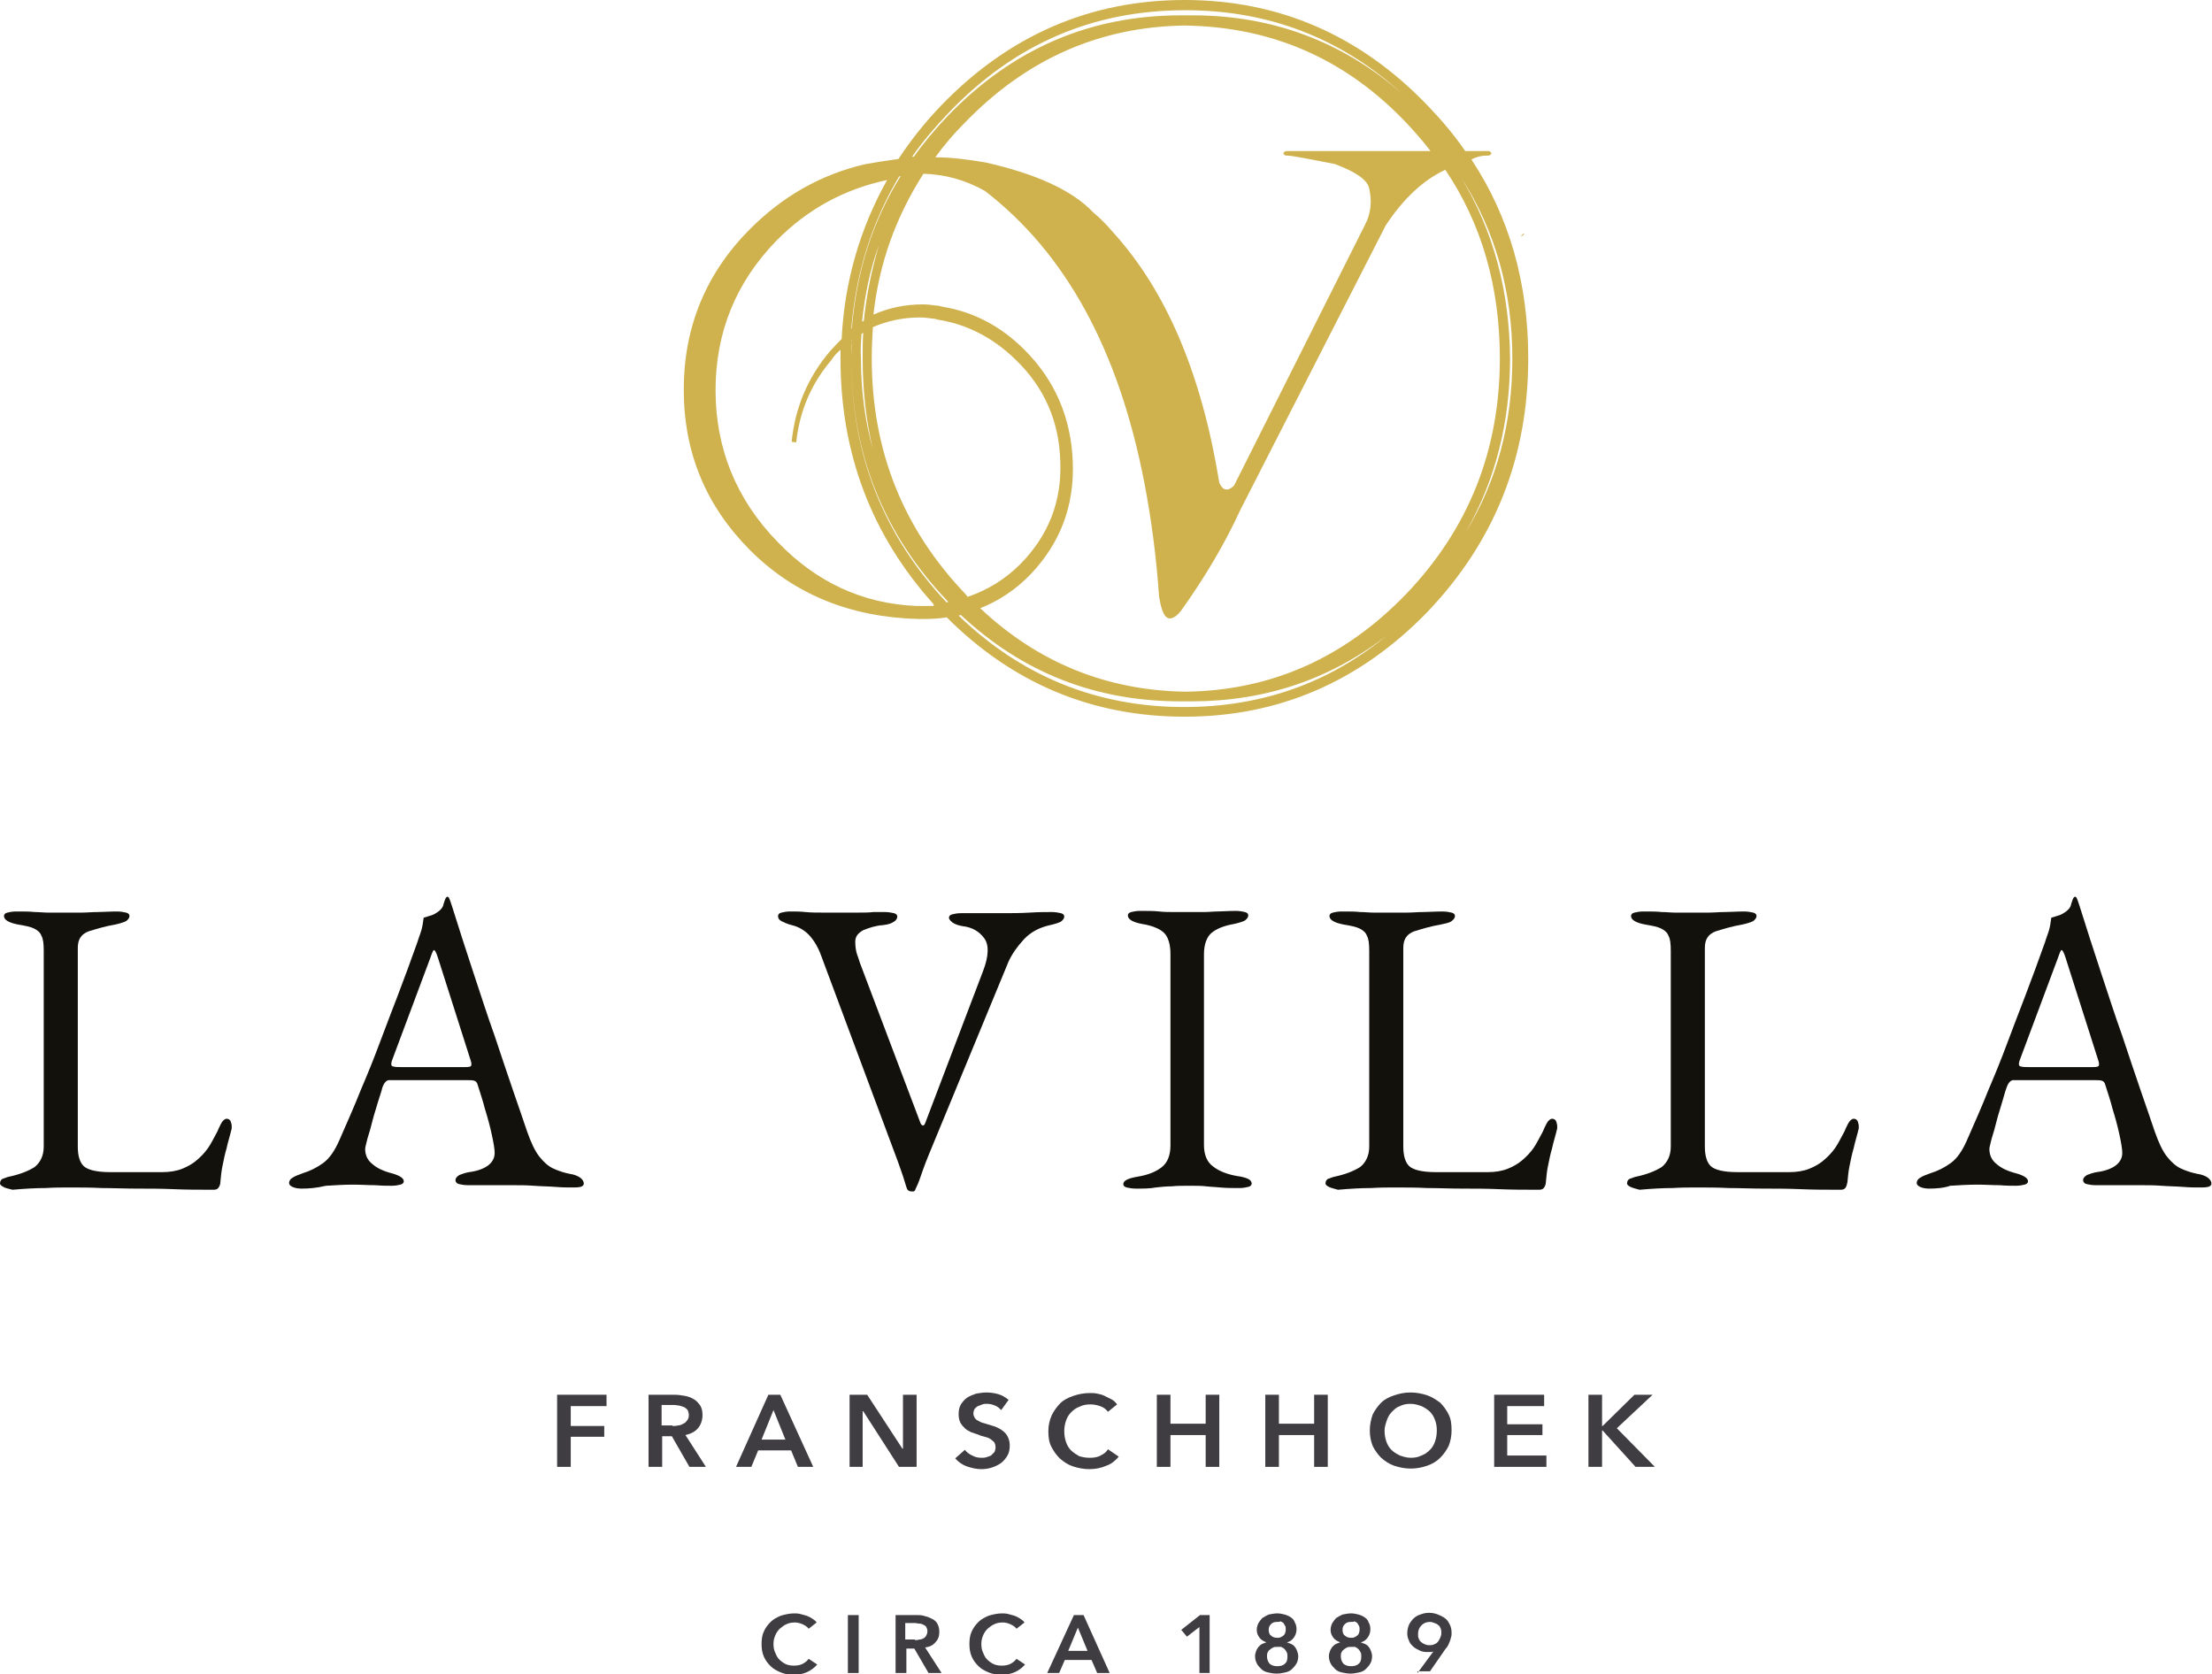 <?xml version="1.0" encoding="utf-8"?>
<!-- Generator: Adobe Illustrator 26.3.1, SVG Export Plug-In . SVG Version: 6.00 Build 0)  -->
<svg version="1.1" id="Layer_1" xmlns="http://www.w3.org/2000/svg" xmlns:xlink="http://www.w3.org/1999/xlink" x="0px" y="0px"
	 viewBox="0 0 389.5 294.8" style="enable-background:new 0 0 389.5 294.8;" xml:space="preserve">
<style type="text/css">
	.st0{fill:#3F3D42;}
	.st1{clip-path:url(#SVGID_00000140724280592885991930000009114786089414458517_);fill:#3F3D42;}
	.st2{clip-path:url(#SVGID_00000140724280592885991930000009114786089414458517_);fill:#CFB24E;}
	.st3{clip-path:url(#SVGID_00000140724280592885991930000009114786089414458517_);fill:#13110C;}
</style>
<polygon class="st0" points="98.1,245.6 106.8,245.6 106.8,247.6 100.5,247.6 100.5,251.1 106.4,251.1 106.4,253 100.5,253 
	100.5,258.3 98.1,258.3 "/>
<g>
	<defs>
		<rect id="SVGID_1_" x="-226.2" y="-132.8" width="841.9" height="595.3"/>
	</defs>
	<clipPath id="SVGID_00000018207885755880887010000000441552017370872736_">
		<use xlink:href="#SVGID_1_"  style="overflow:visible;"/>
	</clipPath>
	<path style="clip-path:url(#SVGID_00000018207885755880887010000000441552017370872736_);fill:#3F3D42;" d="M114.1,245.6h4.7
		c0.6,0,1.2,0.1,1.8,0.2c0.6,0.1,1.1,0.3,1.6,0.6c0.5,0.3,0.8,0.7,1.1,1.1c0.3,0.5,0.4,1,0.4,1.7c0,0.9-0.3,1.7-0.8,2.3
		c-0.5,0.6-1.3,1-2.2,1.2l3.6,5.6h-2.9l-3.1-5.4h-1.7v5.4h-2.4V245.6z M118.4,251.1c0.3,0,0.7,0,1-0.1c0.3,0,0.6-0.1,0.9-0.3
		c0.3-0.1,0.5-0.3,0.7-0.6c0.2-0.2,0.3-0.6,0.3-0.9c0-0.3-0.1-0.6-0.2-0.9c-0.2-0.2-0.4-0.4-0.6-0.5c-0.3-0.1-0.5-0.2-0.9-0.3
		c-0.3,0-0.6-0.1-0.9-0.1h-2.2v3.6H118.4z"/>
	<path style="clip-path:url(#SVGID_00000018207885755880887010000000441552017370872736_);fill:#3F3D42;" d="M135.3,245.6h2.1
		l5.8,12.7h-2.7l-1.2-2.9h-5.8l-1.2,2.9h-2.7L135.3,245.6z M138.3,253.5l-2.1-5.2l-2.1,5.2H138.3z"/>
	<polygon style="clip-path:url(#SVGID_00000018207885755880887010000000441552017370872736_);fill:#3F3D42;" points="149.6,245.6 
		152.7,245.6 158.9,255.1 159,255.1 159,245.6 161.4,245.6 161.4,258.3 158.3,258.3 152,248.5 151.9,248.5 151.9,258.3 149.6,258.3 
			"/>
	<path style="clip-path:url(#SVGID_00000018207885755880887010000000441552017370872736_);fill:#3F3D42;" d="M176.3,248.3
		c-0.3-0.3-0.6-0.6-1.1-0.8c-0.5-0.2-0.9-0.3-1.4-0.3c-0.3,0-0.6,0-0.8,0.1c-0.3,0.1-0.5,0.2-0.8,0.3c-0.2,0.1-0.4,0.3-0.6,0.5
		c-0.1,0.2-0.2,0.5-0.2,0.8c0,0.3,0.1,0.5,0.2,0.7c0.1,0.2,0.3,0.4,0.5,0.5c0.2,0.1,0.5,0.3,0.8,0.4c0.3,0.1,0.7,0.2,1,0.3
		c0.4,0.1,0.9,0.3,1.3,0.4c0.5,0.2,0.9,0.4,1.3,0.7c0.4,0.3,0.7,0.6,0.9,1c0.2,0.4,0.4,0.9,0.4,1.6c0,0.7-0.1,1.3-0.4,1.8
		c-0.3,0.5-0.6,0.9-1.1,1.3c-0.4,0.3-1,0.6-1.6,0.8c-0.6,0.2-1.2,0.3-1.9,0.3c-0.9,0-1.7-0.2-2.6-0.5c-0.8-0.3-1.5-0.8-2-1.4
		l1.7-1.5c0.3,0.4,0.8,0.8,1.3,1c0.5,0.3,1.1,0.4,1.6,0.4c0.3,0,0.6,0,0.9-0.1c0.3-0.1,0.6-0.2,0.8-0.3c0.2-0.2,0.4-0.4,0.6-0.6
		c0.1-0.2,0.2-0.5,0.2-0.9c0-0.3-0.1-0.6-0.2-0.8c-0.2-0.2-0.4-0.4-0.7-0.6c-0.3-0.2-0.6-0.3-1-0.4c-0.4-0.1-0.8-0.2-1.2-0.4
		c-0.4-0.1-0.8-0.3-1.2-0.4c-0.4-0.2-0.8-0.4-1.1-0.7c-0.3-0.3-0.6-0.6-0.8-1c-0.2-0.4-0.3-0.9-0.3-1.5c0-0.6,0.1-1.2,0.4-1.7
		c0.3-0.5,0.7-0.9,1.1-1.2c0.5-0.3,1-0.5,1.6-0.7c0.6-0.1,1.2-0.2,1.8-0.2c0.7,0,1.4,0.1,2.1,0.3c0.7,0.2,1.3,0.6,1.8,1L176.3,248.3
		z"/>
	<path style="clip-path:url(#SVGID_00000018207885755880887010000000441552017370872736_);fill:#3F3D42;" d="M195.1,248.6
		c-0.4-0.5-0.8-0.8-1.4-1c-0.6-0.2-1.1-0.3-1.7-0.3c-0.7,0-1.3,0.1-1.9,0.4c-0.6,0.2-1.1,0.6-1.5,1c-0.4,0.4-0.7,0.9-0.9,1.5
		c-0.2,0.6-0.3,1.2-0.3,1.8c0,0.7,0.1,1.3,0.3,1.9c0.2,0.6,0.5,1.1,0.9,1.5c0.4,0.4,0.9,0.7,1.4,1c0.6,0.2,1.2,0.3,1.9,0.3
		c0.7,0,1.4-0.1,1.9-0.4c0.6-0.3,1-0.6,1.3-1.1l1.9,1.3c-0.6,0.7-1.3,1.3-2.2,1.6c-0.9,0.4-1.9,0.6-3,0.6c-1,0-2-0.2-2.9-0.5
		c-0.9-0.3-1.6-0.8-2.3-1.4c-0.6-0.6-1.1-1.3-1.5-2.1c-0.4-0.8-0.5-1.7-0.5-2.7c0-1,0.2-1.9,0.6-2.8c0.4-0.8,0.9-1.5,1.5-2.1
		s1.4-1,2.3-1.3c0.9-0.3,1.8-0.5,2.9-0.5c0.4,0,0.9,0,1.3,0.1c0.5,0.1,0.9,0.2,1.3,0.4c0.4,0.2,0.8,0.4,1.2,0.6
		c0.4,0.2,0.7,0.5,1,0.9L195.1,248.6z"/>
	<polygon style="clip-path:url(#SVGID_00000018207885755880887010000000441552017370872736_);fill:#3F3D42;" points="203.7,245.6 
		206.1,245.6 206.1,250.7 212.3,250.7 212.3,245.6 214.7,245.6 214.7,258.3 212.3,258.3 212.3,252.7 206.1,252.7 206.1,258.3 
		203.7,258.3 	"/>
	<polygon style="clip-path:url(#SVGID_00000018207885755880887010000000441552017370872736_);fill:#3F3D42;" points="222.8,245.6 
		225.2,245.6 225.2,250.7 231.4,250.7 231.4,245.6 233.8,245.6 233.8,258.3 231.4,258.3 231.4,252.7 225.2,252.7 225.2,258.3 
		222.8,258.3 	"/>
	<path style="clip-path:url(#SVGID_00000018207885755880887010000000441552017370872736_);fill:#3F3D42;" d="M241.2,251.9
		c0-1,0.2-1.9,0.5-2.8c0.4-0.8,0.9-1.5,1.5-2.1c0.6-0.6,1.4-1,2.3-1.3c0.9-0.3,1.8-0.5,2.9-0.5c1,0,2,0.2,2.9,0.5
		c0.9,0.3,1.6,0.8,2.3,1.3c0.6,0.6,1.1,1.3,1.5,2.1c0.4,0.8,0.5,1.7,0.5,2.8c0,1-0.2,1.9-0.5,2.7c-0.4,0.8-0.9,1.5-1.5,2.1
		c-0.6,0.6-1.4,1.1-2.3,1.4c-0.9,0.3-1.8,0.5-2.9,0.5c-1,0-2-0.2-2.9-0.5c-0.9-0.3-1.6-0.8-2.3-1.4c-0.6-0.6-1.1-1.3-1.5-2.1
		C241.4,253.8,241.2,252.9,241.2,251.9 M243.8,251.9c0,0.7,0.1,1.3,0.3,1.9c0.2,0.6,0.5,1.1,0.9,1.5c0.4,0.4,0.9,0.7,1.5,1
		c0.6,0.2,1.2,0.4,1.9,0.4c0.7,0,1.3-0.1,1.9-0.4c0.6-0.2,1.1-0.6,1.5-1c0.4-0.4,0.7-0.9,0.9-1.5c0.2-0.6,0.3-1.2,0.3-1.9
		c0-0.7-0.1-1.3-0.3-1.8c-0.2-0.6-0.5-1.1-0.9-1.5c-0.4-0.4-0.9-0.7-1.5-1c-0.6-0.2-1.2-0.4-1.9-0.4c-0.7,0-1.3,0.1-1.9,0.4
		c-0.6,0.2-1,0.6-1.4,1c-0.4,0.4-0.7,0.9-0.9,1.5S243.8,251.3,243.8,251.9"/>
	<polygon style="clip-path:url(#SVGID_00000018207885755880887010000000441552017370872736_);fill:#3F3D42;" points="263.1,245.6 
		271.9,245.6 271.9,247.6 265.4,247.6 265.4,250.8 271.6,250.8 271.6,252.7 265.4,252.7 265.4,256.3 272.3,256.3 272.3,258.3 
		263.1,258.3 	"/>
	<polygon style="clip-path:url(#SVGID_00000018207885755880887010000000441552017370872736_);fill:#3F3D42;" points="279.7,245.6 
		282.1,245.6 282.1,251.1 282.2,251.1 287.8,245.6 291,245.6 284.7,251.5 291.4,258.3 288,258.3 282.2,251.9 282.1,251.9 
		282.1,258.3 279.7,258.3 	"/>
	<path style="clip-path:url(#SVGID_00000018207885755880887010000000441552017370872736_);fill:#3F3D42;" d="M142.4,286.8
		c-0.3-0.4-0.7-0.6-1.1-0.8c-0.5-0.2-0.9-0.3-1.3-0.3c-0.6,0-1.1,0.1-1.5,0.3c-0.5,0.2-0.8,0.5-1.2,0.8c-0.3,0.3-0.6,0.7-0.8,1.2
		c-0.2,0.5-0.3,0.9-0.3,1.5c0,0.6,0.1,1.1,0.3,1.5c0.2,0.5,0.4,0.9,0.7,1.2c0.3,0.3,0.7,0.6,1.1,0.8c0.4,0.2,0.9,0.3,1.5,0.3
		c0.6,0,1.1-0.1,1.5-0.3c0.4-0.2,0.8-0.5,1.1-0.9l1.5,1c-0.5,0.6-1.1,1-1.7,1.3s-1.5,0.5-2.4,0.5c-0.8,0-1.6-0.1-2.3-0.4
		c-0.7-0.3-1.3-0.6-1.8-1.1c-0.5-0.5-0.9-1-1.2-1.7c-0.3-0.7-0.4-1.4-0.4-2.2c0-0.8,0.1-1.6,0.4-2.2c0.3-0.7,0.7-1.2,1.2-1.7
		c0.5-0.5,1.1-0.8,1.8-1.1c0.7-0.2,1.5-0.4,2.3-0.4c0.3,0,0.7,0,1.1,0.1c0.4,0.1,0.7,0.2,1.1,0.3c0.3,0.1,0.7,0.3,1,0.5
		c0.3,0.2,0.6,0.4,0.8,0.7L142.4,286.8z"/>
	
		<rect x="149.3" y="284.4" style="clip-path:url(#SVGID_00000018207885755880887010000000441552017370872736_);fill:#3F3D42;" width="1.9" height="10.2"/>
	<path style="clip-path:url(#SVGID_00000018207885755880887010000000441552017370872736_);fill:#3F3D42;" d="M157.7,284.4h3.7
		c0.5,0,1,0,1.5,0.2c0.5,0.1,0.9,0.3,1.3,0.5c0.4,0.2,0.7,0.5,0.9,0.9c0.2,0.4,0.3,0.8,0.3,1.4c0,0.7-0.2,1.3-0.7,1.8
		c-0.4,0.5-1,0.8-1.8,0.9l2.9,4.5h-2.3l-2.5-4.3h-1.4v4.3h-1.9V284.4z M161.1,288.8c0.3,0,0.5,0,0.8-0.1c0.3,0,0.5-0.1,0.7-0.2
		c0.2-0.1,0.4-0.3,0.5-0.5c0.1-0.2,0.2-0.4,0.2-0.8c0-0.3-0.1-0.5-0.2-0.7c-0.1-0.2-0.3-0.3-0.5-0.4c-0.2-0.1-0.4-0.2-0.7-0.2
		c-0.3,0-0.5-0.1-0.8-0.1h-1.7v2.9H161.1z"/>
	<path style="clip-path:url(#SVGID_00000018207885755880887010000000441552017370872736_);fill:#3F3D42;" d="M179,286.8
		c-0.3-0.4-0.7-0.6-1.1-0.8c-0.5-0.2-0.9-0.3-1.3-0.3c-0.6,0-1.1,0.1-1.5,0.3c-0.5,0.2-0.8,0.5-1.2,0.8c-0.3,0.3-0.6,0.7-0.8,1.2
		c-0.2,0.5-0.3,0.9-0.3,1.5c0,0.6,0.1,1.1,0.3,1.5c0.2,0.5,0.4,0.9,0.7,1.2c0.3,0.3,0.7,0.6,1.1,0.8c0.4,0.2,0.9,0.3,1.5,0.3
		c0.6,0,1.1-0.1,1.5-0.3c0.4-0.2,0.8-0.5,1.1-0.9l1.5,1c-0.5,0.6-1.1,1-1.7,1.3s-1.5,0.5-2.4,0.5c-0.8,0-1.6-0.1-2.3-0.4
		c-0.7-0.3-1.3-0.6-1.8-1.1c-0.5-0.5-0.9-1-1.2-1.7c-0.3-0.7-0.4-1.4-0.4-2.2c0-0.8,0.1-1.6,0.4-2.2c0.3-0.7,0.7-1.2,1.2-1.7
		c0.5-0.5,1.1-0.8,1.8-1.1c0.7-0.2,1.5-0.4,2.3-0.4c0.3,0,0.7,0,1.1,0.1c0.4,0.1,0.7,0.2,1.1,0.3c0.3,0.1,0.7,0.3,1,0.5
		c0.3,0.2,0.6,0.4,0.8,0.7L179,286.8z"/>
	<path style="clip-path:url(#SVGID_00000018207885755880887010000000441552017370872736_);fill:#3F3D42;" d="M189.1,284.4h1.7
		l4.6,10.2h-2.2l-1-2.3h-4.7l-1,2.3h-2.1L189.1,284.4z M191.5,290.7l-1.7-4.1l-1.7,4.1H191.5z"/>
	<polygon style="clip-path:url(#SVGID_00000018207885755880887010000000441552017370872736_);fill:#3F3D42;" points="211.2,286.5 
		209,288.2 208,287 211.3,284.4 213,284.4 213,294.6 211.2,294.6 	"/>
	<path style="clip-path:url(#SVGID_00000018207885755880887010000000441552017370872736_);fill:#3F3D42;" d="M224.9,284.1
		c0.5,0,0.9,0.1,1.3,0.2c0.4,0.1,0.8,0.3,1.1,0.5c0.3,0.2,0.6,0.5,0.7,0.9c0.2,0.3,0.3,0.7,0.3,1.2c0,0.6-0.2,1.1-0.5,1.5
		c-0.3,0.4-0.7,0.7-1.2,0.8v0c0.3,0.1,0.5,0.2,0.8,0.3c0.2,0.1,0.5,0.3,0.6,0.5c0.2,0.2,0.3,0.5,0.4,0.7c0.1,0.3,0.2,0.6,0.2,0.9
		c0,0.5-0.1,1-0.3,1.3c-0.2,0.4-0.5,0.7-0.8,1c-0.3,0.3-0.7,0.5-1.2,0.6c-0.5,0.1-0.9,0.2-1.5,0.2s-1-0.1-1.5-0.2
		c-0.5-0.1-0.9-0.3-1.2-0.6c-0.3-0.3-0.6-0.6-0.8-1c-0.2-0.4-0.3-0.8-0.3-1.3c0-0.3,0.1-0.6,0.2-0.9c0.1-0.3,0.3-0.5,0.4-0.7
		c0.2-0.2,0.4-0.4,0.6-0.5c0.2-0.1,0.5-0.2,0.8-0.3v0c-0.5-0.2-0.9-0.4-1.2-0.8c-0.3-0.4-0.5-0.8-0.5-1.4c0-0.4,0.1-0.8,0.3-1.2
		c0.2-0.3,0.4-0.6,0.7-0.9c0.3-0.2,0.7-0.4,1.1-0.6C224,284.2,224.4,284.1,224.9,284.1 M224.9,290c-0.3,0-0.5,0-0.7,0.1
		c-0.2,0.1-0.4,0.2-0.6,0.4c-0.2,0.1-0.3,0.3-0.4,0.5c-0.1,0.2-0.1,0.5-0.1,0.7c0,0.5,0.2,1,0.5,1.3c0.4,0.3,0.8,0.4,1.3,0.4
		c0.5,0,1-0.1,1.3-0.4c0.4-0.3,0.5-0.7,0.5-1.3c0-0.2,0-0.5-0.1-0.7c-0.1-0.2-0.2-0.4-0.4-0.6c-0.2-0.2-0.4-0.3-0.6-0.4
		C225.4,290,225.1,290,224.9,290 M224.9,285.6c-0.5,0-0.8,0.1-1.1,0.4c-0.3,0.3-0.4,0.6-0.4,1c0,0.4,0.1,0.8,0.4,1
		c0.3,0.3,0.7,0.4,1.1,0.4c0.2,0,0.4,0,0.6-0.1c0.2-0.1,0.4-0.2,0.5-0.3c0.1-0.1,0.3-0.3,0.3-0.5c0.1-0.2,0.1-0.4,0.1-0.6
		c0-0.2,0-0.4-0.1-0.6c-0.1-0.2-0.2-0.3-0.3-0.5c-0.1-0.1-0.3-0.2-0.5-0.3C225.3,285.6,225.1,285.6,224.9,285.6"/>
	<path style="clip-path:url(#SVGID_00000018207885755880887010000000441552017370872736_);fill:#3F3D42;" d="M249.6,294.6l2.8-3.8
		l0,0c-0.2,0.1-0.3,0.1-0.6,0.1c-0.2,0-0.4,0-0.6,0c-0.5,0-0.9-0.1-1.3-0.3c-0.4-0.2-0.8-0.4-1.1-0.7c-0.3-0.3-0.6-0.6-0.7-1
		c-0.2-0.4-0.3-0.8-0.3-1.3c0-0.5,0.1-1,0.3-1.5c0.2-0.4,0.5-0.8,0.8-1.1c0.3-0.3,0.8-0.6,1.2-0.7c0.5-0.2,1-0.3,1.5-0.3
		c0.6,0,1.1,0.1,1.6,0.3c0.5,0.2,0.9,0.4,1.3,0.7c0.4,0.3,0.6,0.7,0.8,1.1c0.2,0.4,0.3,0.9,0.3,1.4c0,0.3,0,0.6-0.1,0.8
		c-0.1,0.3-0.1,0.5-0.2,0.7c-0.1,0.2-0.2,0.5-0.3,0.7c-0.1,0.2-0.3,0.5-0.5,0.7l-2.7,3.9H249.6z M253.8,287.6c0-0.3,0-0.5-0.1-0.8
		c-0.1-0.2-0.2-0.5-0.4-0.6c-0.2-0.2-0.4-0.3-0.7-0.4c-0.3-0.1-0.5-0.2-0.8-0.2c-0.6,0-1.1,0.2-1.5,0.6c-0.4,0.4-0.6,0.9-0.6,1.5
		c0,0.3,0,0.6,0.1,0.8c0.1,0.2,0.2,0.5,0.4,0.6c0.2,0.2,0.4,0.3,0.6,0.4c0.2,0.1,0.5,0.2,0.8,0.2c0.3,0,0.6,0,0.8-0.1
		c0.3-0.1,0.5-0.2,0.7-0.4c0.2-0.2,0.3-0.4,0.4-0.6C253.7,288.2,253.8,287.9,253.8,287.6"/>
	<path style="clip-path:url(#SVGID_00000018207885755880887010000000441552017370872736_);fill:#3F3D42;" d="M237.9,284.1
		c0.5,0,0.9,0.1,1.3,0.2c0.4,0.1,0.8,0.3,1.1,0.5c0.3,0.2,0.6,0.5,0.7,0.9c0.2,0.3,0.3,0.7,0.3,1.2c0,0.6-0.2,1.1-0.5,1.5
		c-0.3,0.4-0.7,0.7-1.2,0.8v0c0.3,0.1,0.5,0.2,0.8,0.3c0.2,0.1,0.5,0.3,0.6,0.5c0.2,0.2,0.3,0.5,0.4,0.7c0.1,0.3,0.2,0.6,0.2,0.9
		c0,0.5-0.1,1-0.3,1.3c-0.2,0.4-0.5,0.7-0.8,1c-0.3,0.3-0.7,0.5-1.2,0.6c-0.5,0.1-0.9,0.2-1.5,0.2s-1-0.1-1.5-0.2
		c-0.5-0.1-0.9-0.3-1.2-0.6c-0.3-0.3-0.6-0.6-0.8-1c-0.2-0.4-0.3-0.8-0.3-1.3c0-0.3,0.1-0.6,0.2-0.9c0.1-0.3,0.3-0.5,0.4-0.7
		c0.2-0.2,0.4-0.4,0.6-0.5c0.2-0.1,0.5-0.2,0.8-0.3v0c-0.5-0.2-0.9-0.4-1.2-0.8c-0.3-0.4-0.5-0.8-0.5-1.4c0-0.4,0.1-0.8,0.3-1.2
		c0.2-0.3,0.4-0.6,0.7-0.9c0.3-0.2,0.7-0.4,1.1-0.6C237,284.2,237.4,284.1,237.9,284.1 M237.9,290c-0.3,0-0.5,0-0.7,0.1
		c-0.2,0.1-0.4,0.2-0.6,0.4c-0.2,0.1-0.3,0.3-0.4,0.5c-0.1,0.2-0.1,0.5-0.1,0.7c0,0.5,0.2,1,0.5,1.3c0.4,0.3,0.8,0.4,1.3,0.4
		c0.5,0,1-0.1,1.3-0.4c0.4-0.3,0.5-0.7,0.5-1.3c0-0.2,0-0.5-0.1-0.7c-0.1-0.2-0.2-0.4-0.4-0.6c-0.2-0.2-0.4-0.3-0.6-0.4
		C238.4,290,238.1,290,237.9,290 M237.9,285.6c-0.5,0-0.8,0.1-1.1,0.4c-0.3,0.3-0.4,0.6-0.4,1c0,0.4,0.1,0.8,0.4,1
		c0.3,0.3,0.7,0.4,1.1,0.4c0.2,0,0.4,0,0.6-0.1c0.2-0.1,0.4-0.2,0.5-0.3c0.1-0.1,0.3-0.3,0.3-0.5c0.1-0.2,0.1-0.4,0.1-0.6
		c0-0.2,0-0.4-0.1-0.6c-0.1-0.2-0.2-0.3-0.3-0.5c-0.1-0.1-0.3-0.2-0.5-0.3C238.3,285.6,238.1,285.6,237.9,285.6"/>
	<path style="clip-path:url(#SVGID_00000018207885755880887010000000441552017370872736_);fill:#CFB24E;" d="M262,26.6L262,26.6
		c0,0-0.1,0-0.1,0H258c-1.9-2.8-4.2-5.5-6.6-8C239.5,6.2,225.2,0,208.6,0c-16.6,0-30.9,6.2-42.8,18.5c-3,3.1-5.5,6.3-7.6,9.5
		c-2.2,0.3-4.2,0.6-5.8,0.9c-7.8,1.8-14.5,5.6-20.3,11.4c-7.8,7.8-11.7,17.3-11.7,28.3c0,11.1,3.9,20.5,11.7,28.3
		c7.8,7.8,17.7,11.8,29.7,12.1h-0.2c1.8,0,3.4,0,5.1-0.3c11.7,11.7,25.7,17.5,41.9,17.5c16.6,0,30.9-6.2,42.8-18.5
		c11.8-12.4,17.7-27.2,17.7-44.6c0-13.2-3.3-24.9-10-35c0.3-0.2,0.6-0.3,0.9-0.4c0.6-0.2,1.2-0.3,1.8-0.3c0,0,0.1,0,0.1,0h0
		c0.2,0,0.3,0,0.5-0.1c0.1-0.1,0.2-0.2,0.2-0.3c0-0.1-0.1-0.2-0.2-0.3C262.3,26.6,262.2,26.6,262,26.6 M208.9,2.7h-0.9
		c-16.1,0-29.7,5.9-41.1,17.7c-2.2,2.3-4.2,4.7-6,7.2c-0.1,0-0.1,0-0.2,0h-0.1c1.9-2.7,4.1-5.3,6.5-7.8c11.5-12,25.3-18,41.6-18
		c14.7,0,27.4,4.9,38.2,14.7c-10.5-9.2-22.9-13.8-36.9-13.8H208.9 M257.3,31.3c6,9.3,9,20,9,31.8c0,11.4-2.7,21.6-8.2,30.6
		c5.2-9.1,7.8-19.3,7.8-30.6C265.8,51.3,263,40.7,257.3,31.3 M215.3,89.9l0.1-0.2L215.3,89.9 M207.9,123.5c0.3,0,0.6,0,0.9,0
		c0.3,0,0.6,0,1,0c13,0,24.5-3.9,34.4-11.6c-10.2,8.4-22.1,12.6-35.7,12.6c-15.3,0-28.6-5.4-39.7-16.1c0.1,0,0.2-0.1,0.4-0.1
		C180.1,118.5,193,123.5,207.9,123.5 M164.2,56.1c0.3,0,0.7,0.1,1,0.2c5.1,0.8,9.7,3.2,13.6,7c5.1,4.9,7.7,10.9,7.9,17.9
		c0.3,7.1-2.1,13.1-7,18.1c-2.7,2.7-5.8,4.6-9.3,5.8c-0.1-0.2-0.3-0.3-0.4-0.5c-11-11.5-16.5-25.3-16.5-41.5c0-1.9,0.1-3.7,0.2-5.5
		c2.6-1.1,5.3-1.7,8.3-1.7C162.8,55.9,163.5,56,164.2,56.1 M152.1,56.5c-0.1,0.1-0.2,0.1-0.3,0.1c0.5-4.7,1.4-9.2,3-13.5
		C153.5,47.4,152.6,51.8,152.1,56.5 M151.7,58.8c0.1-0.1,0.2-0.1,0.3-0.2c-0.1,1.5-0.1,3-0.1,4.5c0,5.6,0.6,11,1.8,16
		c-1.4-5-2.1-10.4-2.1-16C151.5,61.7,151.6,60.2,151.7,58.8 M150,59.9c0,1.1-0.1,2.1-0.1,3.2c0,16.7,5.7,31,17,42.8c0,0,0,0,0.1,0.1
		c-0.1,0-0.2,0-0.3,0.1c-11.2-11.9-16.8-26.2-16.8-42.9c0-1.1,0-2.1,0.1-3.1C149.9,60,149.9,59.9,150,59.9 M148,61.6
		c0,0.5,0,1.1,0,1.6c0,16.7,5.5,31.1,16.4,43.2v0.3h-3.1c-9.4-0.4-17.6-4.2-24.4-11.3c-7.3-7.5-10.9-16.5-10.9-26.7
		c0-10.2,3.6-19,10.7-26.3c5.5-5.6,12-9.1,19.5-10.7c-4.8,8.6-7.5,17.9-8,28c-0.7,0.7-1.4,1.4-2.1,2.2c-3.8,4.5-6.1,9.8-6.7,15.9
		l0.8,0.1c0.6-5.6,2.7-10.4,6.2-14.5C146.9,62.6,147.4,62.1,148,61.6 M158.3,31.1l0.3-0.1c-5,8-7.8,17-8.6,26.8c0,0-0.1,0.1-0.1,0.1
		C150.7,48.1,153.5,39.2,158.3,31.1 M244,39.7c3.1-4.7,6.6-8,10.5-9.8c6.4,9.5,9.6,20.6,9.6,33.2c0,16.2-5.5,30-16.5,41.5
		c-10.8,11.2-23.7,17-38.8,17.2c-13.9-0.2-26-5.1-36.2-14.7c3.3-1.3,6.3-3.3,8.9-6c5.2-5.5,7.7-12,7.4-19.8
		c-0.3-7.7-3.1-14.3-8.5-19.7c-4.2-4.2-9-6.7-14.5-7.6c-0.4-0.1-0.7-0.2-1.1-0.2c-0.7-0.1-1.5-0.2-2.3-0.2c-3.1,0-6,0.6-8.7,1.8
		c1-9.1,4-17.3,8.8-24.8c3.8,0.1,7.4,1.1,10.8,3c14.3,11,23.6,28.1,28.1,51.4c1.2,6.2,2.1,12.9,2.6,20.1c0.3,1.8,0.7,3,1.2,3.5
		c0.2,0.2,0.5,0.3,0.7,0.3c0.6,0,1.3-0.5,2-1.4c4.2-5.9,7.7-11.8,10.4-17.7L244,39.7 M247.7,21.7c1.5,1.6,2.9,3.2,4.2,4.9h-25.1
		c0,0-0.1,0-0.1,0v0c-0.2,0-0.3,0-0.5,0.1c-0.1,0.1-0.2,0.2-0.2,0.3c0,0.1,0.1,0.2,0.2,0.3c0.1,0.1,0.3,0.1,0.5,0.1h0
		c0,0,0.1,0,0.1,0c0.5,0,3.3,0.5,8.3,1.5c3.7,1.4,5.7,2.8,6,4.3c0.5,2.2,0.3,4.4-0.7,6.3l-23.1,46c-1.1,1.1-2,0.9-2.6-0.5
		c-3.1-19.1-9.3-33.8-18.8-44.2c-1.1-1.3-2.2-2.4-3.4-3.4c-3.7-3.9-10.1-6.8-19-8.8c-3-0.5-5.9-0.9-8.8-0.9c1.5-2.1,3.2-4.1,5.1-6
		c10.8-11.2,23.7-17,38.8-17.2C224,4.7,237,10.4,247.7,21.7 M268.3,41.1c-0.1,0.1-0.2,0.2-0.3,0.3c-0.3,0.3-0.2,0.3,0.1,0.1
		c0.1-0.1,0.2-0.2,0.3-0.3C268.4,41.2,268.4,41.2,268.3,41.1"/>
	<path style="clip-path:url(#SVGID_00000018207885755880887010000000441552017370872736_);fill:#13110C;" d="M0.6,209
		c-0.4-0.2-0.6-0.4-0.6-0.6c0-0.4,0.2-0.8,0.7-0.9c0.5-0.2,0.8-0.3,0.9-0.3c1.9-0.4,3.4-1,4.5-1.7c1-0.8,1.6-2,1.6-3.6v-34.5
		c0-1.2-0.1-2.1-0.4-2.6c-0.2-0.6-0.7-1-1.3-1.3c-0.6-0.3-1.6-0.5-2.8-0.7c-1.6-0.3-2.5-0.8-2.5-1.5c0-0.3,0.2-0.5,0.6-0.6
		c0.4-0.1,0.9-0.2,1.6-0.2c1.3,0,2.4,0,3.2,0.1c0.8,0,1.6,0.1,2.3,0.1c0.7,0,1.7,0,2.8,0c1.2,0,2.3,0,3.2,0c0.9,0,1.8-0.1,2.8-0.1
		c0.9,0,2.1-0.1,3.4-0.1c0.6,0,1.2,0.1,1.6,0.2c0.4,0.1,0.6,0.3,0.6,0.6c0,0.3-0.2,0.6-0.6,0.9c-0.4,0.2-1,0.4-1.9,0.6
		c-1.8,0.3-3.4,0.8-4.7,1.2c-1.3,0.5-1.9,1.4-1.9,2.9v35c0,1.5,0.3,2.7,1,3.4c0.7,0.7,2.3,1.1,4.7,1.1h9.2c1.3,0,2.5-0.2,3.5-0.6
		c1-0.4,1.8-0.9,2.3-1.3c1-0.8,1.7-1.6,2.2-2.3c0.5-0.7,1-1.7,1.7-3c0.1-0.3,0.3-0.7,0.6-1.3c0.3-0.6,0.7-0.9,1-0.9
		c0.3,0,0.5,0.1,0.7,0.4c0.1,0.3,0.2,0.6,0.2,0.9c0,0.1,0,0.1,0,0.2c0,0.1,0,0.1,0,0.2c-0.3,1.3-0.7,2.5-0.9,3.5c-0.3,1-0.5,2-0.7,3
		c-0.2,0.9-0.3,1.9-0.4,3c0,0.3-0.1,0.6-0.3,0.9c-0.1,0.2-0.4,0.4-0.8,0.4c-2.5,0-4.9,0-7.1-0.1c-2.3-0.1-4.5-0.1-6.6-0.1
		c-2.1,0-4.1-0.1-6.1-0.1c-1.9-0.1-3.8-0.1-5.7-0.1c-1.2,0-2.6,0-4.2,0.1c-1.6,0-3.5,0.1-5.8,0.3C1.4,209.3,0.9,209.2,0.6,209"/>
	<path style="clip-path:url(#SVGID_00000018207885755880887010000000441552017370872736_);fill:#13110C;" d="M53.1,209.3
		c-0.6,0-1.2-0.1-1.6-0.3c-0.4-0.2-0.6-0.4-0.6-0.7c0-0.3,0.2-0.7,0.6-0.9c0.4-0.3,1-0.5,1.8-0.8c1.3-0.4,2.5-1,3.6-1.8
		c1.1-0.8,2-2.1,2.8-3.9c1.4-3.2,2.7-6.1,3.8-8.9c1.2-2.8,2.3-5.5,3.3-8.2c1-2.7,2.1-5.5,3.2-8.4c1.1-2.9,2.3-6.1,3.5-9.5
		c0.2-0.7,0.5-1.4,0.7-2.1c0.2-0.7,0.3-1.4,0.4-2.2c0.4-0.1,0.9-0.3,1.3-0.4c0.4-0.1,0.9-0.4,1.3-0.7c0.4-0.3,0.8-0.7,0.9-1.3
		c0.2-0.6,0.3-1,0.5-1.2c0,0,0.1-0.1,0.2-0.1c0.1,0,0.1,0.1,0.2,0.1c0.1,0.2,0.2,0.4,0.3,0.7c0.1,0.3,0.2,0.6,0.3,0.9
		c1.2,3.8,2.4,7.6,3.7,11.5c1.3,3.9,2.5,7.7,3.8,11.3c1.2,3.6,2.3,6.9,3.3,9.8s1.8,5.2,2.4,7c0.7,2,1.4,3.5,2.2,4.5
		c0.8,1,1.6,1.7,2.5,2.1c0.9,0.4,1.8,0.7,2.8,0.9c0.8,0.1,1.5,0.4,1.9,0.7c0.4,0.3,0.6,0.7,0.6,1c0,0.3-0.2,0.5-0.6,0.6
		c-0.4,0.1-0.9,0.1-1.6,0.1c-0.7,0-1.6,0-2.8-0.1c-1.2-0.1-2.5-0.1-3.8-0.2c-1.3-0.1-2.6-0.1-3.7-0.1h-2.9c-1,0-1.9,0-2.8,0
		c-0.8,0-1.6,0-2.2,0c-0.6,0-1.2-0.1-1.6-0.2c-0.4-0.1-0.6-0.4-0.6-0.7c0-0.3,0.2-0.6,0.7-0.9c0.5-0.2,1.1-0.4,1.7-0.5
		c1.6-0.2,2.8-0.7,3.5-1.3c0.7-0.6,1-1.3,1-2.1c0-0.7-0.2-1.8-0.5-3.2c-0.3-1.4-0.7-2.9-1.2-4.5c-0.4-1.6-0.9-3-1.3-4.3
		c-0.1-0.4-0.3-0.6-0.6-0.7c-0.3-0.1-0.8-0.1-1.5-0.1H68.5c-0.2,0-0.4,0.1-0.6,0.3c-0.2,0.2-0.4,0.5-0.6,1.1
		c-0.1,0.5-0.4,1.3-0.7,2.3c-0.3,1.1-0.7,2.2-1,3.4c-0.3,1.2-0.6,2.3-0.9,3.2c-0.2,0.9-0.4,1.5-0.4,1.8c0,1.1,0.4,2,1.3,2.7
		c0.8,0.7,1.9,1.2,3,1.5c1.6,0.4,2.5,0.9,2.5,1.5c0,0.3-0.2,0.5-0.6,0.6c-0.4,0.1-0.9,0.2-1.6,0.2c-0.6,0-1.6,0-2.8-0.1
		c-1.2,0-2.6-0.1-3.9-0.1c-1.6,0-3.2,0.1-4.8,0.2C55.7,209.2,54.4,209.3,53.1,209.3 M70.5,187.9h11.5c0.7,0,1-0.1,1-0.4
		c0-0.1,0-0.2,0-0.3c0-0.1-0.1-0.3-0.1-0.4l-5.8-18.2c-0.3-0.9-0.5-1.3-0.7-1.3c-0.1,0-0.3,0.4-0.6,1.3l-6.8,18.2
		c-0.1,0.3-0.1,0.5-0.1,0.6c0,0.2,0.1,0.4,0.4,0.4C69.6,187.9,70,187.9,70.5,187.9"/>
	<path style="clip-path:url(#SVGID_00000018207885755880887010000000441552017370872736_);fill:#13110C;" d="M160.5,209.8
		c-0.4,0-0.7-0.2-0.8-0.5c-0.2-0.5-0.4-1.3-0.7-2.2c-0.3-0.9-0.6-1.7-0.8-2.3l-13.6-36.5c-0.5-1.4-1.2-2.6-2-3.5
		c-0.8-0.9-1.9-1.6-3.2-1.9c-0.8-0.2-1.4-0.5-1.8-0.7c-0.4-0.2-0.6-0.5-0.6-0.9c0-0.3,0.2-0.5,0.6-0.6c0.4-0.1,0.9-0.2,1.6-0.2
		c0.8,0,1.7,0,2.6,0.1c1,0.1,2,0.1,3.1,0.1c1.1,0,2.2,0,3.3,0c1,0,2,0,2.9,0c1,0,1.9,0,2.7-0.1c0.8,0,1.5,0,2,0
		c0.6,0,1.2,0.1,1.6,0.2c0.4,0.1,0.6,0.3,0.6,0.6c0,0.3-0.2,0.7-0.6,0.9c-0.4,0.3-1,0.5-1.9,0.6c-1.4,0.1-2.5,0.5-3.5,0.9
		c-0.9,0.5-1.4,1.1-1.4,2c0,0.8,0.1,1.6,0.3,2.2c0.2,0.6,0.4,1.1,0.5,1.5l10.7,28.3c0.1,0.2,0.2,0.3,0.4,0.4c0.1,0,0.3-0.1,0.4-0.4
		l10.2-26.8c1-2.6,1.1-4.6,0.2-5.8c-0.9-1.2-2.1-1.9-3.7-2.1c-0.7-0.1-1.3-0.3-1.8-0.6c-0.4-0.3-0.7-0.6-0.7-0.9
		c0-0.3,0.2-0.5,0.6-0.6s0.9-0.2,1.6-0.2h2.2c0.8,0,1.6,0,2.5,0c0.9,0,1.8,0,2.7,0c1.4,0,3,0,4.6-0.1c1.6-0.1,2.9-0.1,3.9-0.1
		c0.6,0,1.2,0.1,1.6,0.2c0.4,0.1,0.6,0.3,0.6,0.6c0,0.3-0.2,0.6-0.6,0.9c-0.4,0.2-1,0.4-1.9,0.6c-1.8,0.4-3.4,1.2-4.6,2.5
		c-1.2,1.3-2.1,2.6-2.7,3.9l-14,33.9c-0.1,0.2-0.3,0.8-0.6,1.5c-0.3,0.8-0.6,1.6-0.9,2.5c-0.3,0.9-0.6,1.6-0.9,2.2
		c0,0.1-0.1,0.3-0.3,0.4C160.8,209.8,160.6,209.8,160.5,209.8"/>
	<path style="clip-path:url(#SVGID_00000018207885755880887010000000441552017370872736_);fill:#13110C;" d="M200,209.3
		c-0.6,0-1.2-0.1-1.6-0.2c-0.4-0.1-0.6-0.3-0.6-0.6c0-0.6,0.8-1,2.5-1.3c1.9-0.3,3.3-0.9,4.3-1.7c1-0.8,1.5-2.1,1.5-3.8V168
		c0-1.7-0.4-3-1.1-3.7c-0.7-0.7-2-1.3-3.9-1.6c-1.6-0.3-2.5-0.8-2.5-1.5c0-0.3,0.2-0.5,0.6-0.6c0.4-0.1,0.9-0.2,1.6-0.2
		c1.3,0,2.4,0,3.3,0.1c0.9,0.1,1.7,0.1,2.5,0.1c0.8,0,1.8,0,2.9,0c1.1,0,2,0,2.7,0c0.7,0,1.4-0.1,2.2-0.1c0.8,0,1.9-0.1,3.2-0.1
		c0.6,0,1.2,0.1,1.6,0.2c0.4,0.1,0.6,0.3,0.6,0.6c0,0.3-0.2,0.6-0.6,0.9c-0.4,0.2-1,0.4-1.9,0.6c-1.8,0.3-3.2,0.9-4,1.6
		c-0.8,0.7-1.3,2-1.3,3.7v33.6c0,1.7,0.5,3,1.6,3.8c1,0.8,2.5,1.4,4.3,1.7c0.8,0.1,1.5,0.3,1.9,0.5c0.4,0.2,0.6,0.5,0.6,0.8
		c0,0.3-0.2,0.5-0.6,0.6c-0.4,0.1-0.9,0.2-1.6,0.2c-1.3,0-2.4,0-3.3-0.1c-0.9-0.1-1.7-0.1-2.5-0.2c-0.8-0.1-1.8-0.1-2.9-0.1
		c-1.2,0-2.3,0-3.2,0.1c-0.9,0-1.9,0.1-2.8,0.2C202.5,209.3,201.4,209.3,200,209.3"/>
	<path style="clip-path:url(#SVGID_00000018207885755880887010000000441552017370872736_);fill:#13110C;" d="M234,209
		c-0.4-0.2-0.6-0.4-0.6-0.6c0-0.4,0.2-0.8,0.7-0.9c0.5-0.2,0.8-0.3,0.9-0.3c1.9-0.4,3.4-1,4.5-1.7c1-0.8,1.6-2,1.6-3.6v-34.5
		c0-1.2-0.1-2.1-0.4-2.6c-0.2-0.6-0.7-1-1.3-1.3c-0.6-0.3-1.6-0.5-2.8-0.7c-1.6-0.3-2.5-0.8-2.5-1.5c0-0.3,0.2-0.5,0.6-0.6
		c0.4-0.1,0.9-0.2,1.6-0.2c1.3,0,2.4,0,3.2,0.1c0.8,0,1.6,0.1,2.3,0.1c0.7,0,1.7,0,2.8,0c1.2,0,2.3,0,3.2,0c0.9,0,1.8-0.1,2.8-0.1
		c0.9,0,2.1-0.1,3.4-0.1c0.6,0,1.2,0.1,1.6,0.2c0.4,0.1,0.6,0.3,0.6,0.6c0,0.3-0.2,0.6-0.6,0.9s-1,0.4-1.9,0.6
		c-1.8,0.3-3.4,0.8-4.7,1.2c-1.3,0.5-1.9,1.4-1.9,2.9v35c0,1.5,0.3,2.7,1,3.4c0.7,0.7,2.3,1.1,4.7,1.1h9.2c1.3,0,2.5-0.2,3.5-0.6
		c1-0.4,1.8-0.9,2.3-1.3c1-0.8,1.7-1.6,2.2-2.3c0.5-0.7,1-1.7,1.7-3c0.1-0.3,0.3-0.7,0.6-1.3c0.3-0.6,0.7-0.9,1-0.9
		c0.3,0,0.5,0.1,0.7,0.4c0.1,0.3,0.2,0.6,0.2,0.9c0,0.1,0,0.1,0,0.2c0,0.1,0,0.1,0,0.2c-0.3,1.3-0.7,2.5-0.9,3.5c-0.3,1-0.5,2-0.7,3
		c-0.2,0.9-0.3,1.9-0.4,3c0,0.3-0.1,0.6-0.3,0.9c-0.1,0.2-0.4,0.4-0.8,0.4c-2.5,0-4.9,0-7.1-0.1c-2.3-0.1-4.5-0.1-6.6-0.1
		c-2.1,0-4.1-0.1-6.1-0.1c-1.9-0.1-3.8-0.1-5.7-0.1c-1.2,0-2.6,0-4.2,0.1c-1.6,0-3.5,0.1-5.8,0.3C234.9,209.3,234.4,209.2,234,209"
		/>
	<path style="clip-path:url(#SVGID_00000018207885755880887010000000441552017370872736_);fill:#13110C;" d="M287.1,209
		c-0.4-0.2-0.6-0.4-0.6-0.6c0-0.4,0.2-0.8,0.7-0.9c0.5-0.2,0.8-0.3,0.9-0.3c1.9-0.4,3.4-1,4.5-1.7c1-0.8,1.6-2,1.6-3.6v-34.5
		c0-1.2-0.1-2.1-0.4-2.6c-0.2-0.6-0.7-1-1.3-1.3c-0.6-0.3-1.6-0.5-2.8-0.7c-1.6-0.3-2.5-0.8-2.5-1.5c0-0.3,0.2-0.5,0.6-0.6
		c0.4-0.1,0.9-0.2,1.6-0.2c1.3,0,2.4,0,3.2,0.1c0.8,0,1.6,0.1,2.3,0.1c0.7,0,1.7,0,2.8,0c1.2,0,2.3,0,3.2,0c0.9,0,1.8-0.1,2.8-0.1
		c0.9,0,2.1-0.1,3.4-0.1c0.6,0,1.2,0.1,1.6,0.2c0.4,0.1,0.6,0.3,0.6,0.6c0,0.3-0.2,0.6-0.6,0.9c-0.4,0.2-1,0.4-1.9,0.6
		c-1.8,0.3-3.4,0.8-4.7,1.2c-1.3,0.5-1.9,1.4-1.9,2.9v35c0,1.5,0.3,2.7,1,3.4c0.7,0.7,2.3,1.1,4.7,1.1h9.2c1.3,0,2.5-0.2,3.5-0.6
		c1-0.4,1.8-0.9,2.3-1.3c1-0.8,1.7-1.6,2.2-2.3c0.5-0.7,1-1.7,1.7-3c0.1-0.3,0.3-0.7,0.6-1.3c0.3-0.6,0.7-0.9,1-0.9
		c0.3,0,0.5,0.1,0.7,0.4c0.1,0.3,0.2,0.6,0.2,0.9c0,0.1,0,0.1,0,0.2c0,0.1,0,0.1,0,0.2c-0.3,1.3-0.7,2.5-0.9,3.5c-0.3,1-0.5,2-0.7,3
		c-0.2,0.9-0.3,1.9-0.4,3c-0.1,0.3-0.1,0.6-0.3,0.9c-0.1,0.2-0.4,0.4-0.8,0.4c-2.5,0-4.9,0-7.1-0.1c-2.3-0.1-4.5-0.1-6.6-0.1
		c-2.1,0-4.1-0.1-6.1-0.1c-1.9-0.1-3.8-0.1-5.7-0.1c-1.2,0-2.6,0-4.2,0.1c-1.6,0-3.5,0.1-5.8,0.3C288,209.3,287.5,209.2,287.1,209"
		/>
	<path style="clip-path:url(#SVGID_00000018207885755880887010000000441552017370872736_);fill:#13110C;" d="M339.7,209.3
		c-0.6,0-1.2-0.1-1.6-0.3c-0.4-0.2-0.6-0.4-0.6-0.7c0-0.3,0.2-0.7,0.6-0.9c0.4-0.3,1-0.5,1.8-0.8c1.3-0.4,2.5-1,3.6-1.8
		c1.1-0.8,2-2.1,2.8-3.9c1.4-3.2,2.7-6.1,3.8-8.9c1.2-2.8,2.3-5.5,3.3-8.2c1-2.7,2.1-5.5,3.2-8.4c1.1-2.9,2.3-6.1,3.5-9.5
		c0.2-0.7,0.5-1.4,0.7-2.1c0.2-0.7,0.3-1.4,0.4-2.2c0.4-0.1,0.9-0.3,1.3-0.4c0.4-0.1,0.9-0.4,1.3-0.7c0.4-0.3,0.8-0.7,0.9-1.3
		c0.2-0.6,0.3-1,0.5-1.2c0,0,0.1-0.1,0.2-0.1c0.1,0,0.1,0.1,0.2,0.1c0.1,0.2,0.2,0.4,0.3,0.7c0.1,0.3,0.2,0.6,0.3,0.9
		c1.2,3.8,2.4,7.6,3.7,11.5c1.3,3.9,2.5,7.7,3.8,11.3c1.2,3.6,2.3,6.9,3.3,9.8c1,2.9,1.8,5.2,2.4,7c0.7,2,1.4,3.5,2.2,4.5
		c0.8,1,1.6,1.7,2.5,2.1c0.9,0.4,1.8,0.7,2.8,0.9c0.8,0.1,1.5,0.4,1.9,0.7c0.4,0.3,0.6,0.7,0.6,1c0,0.3-0.2,0.5-0.6,0.6
		c-0.4,0.1-0.9,0.1-1.6,0.1c-0.7,0-1.6,0-2.8-0.1c-1.2-0.1-2.5-0.1-3.8-0.2c-1.3-0.1-2.6-0.1-3.7-0.1h-2.9c-1,0-1.9,0-2.8,0
		c-0.8,0-1.6,0-2.2,0c-0.6,0-1.2-0.1-1.6-0.2c-0.4-0.1-0.6-0.4-0.6-0.7c0-0.3,0.2-0.6,0.7-0.9c0.5-0.2,1.1-0.4,1.7-0.5
		c1.6-0.2,2.8-0.7,3.5-1.3c0.7-0.6,1-1.3,1-2.1c0-0.7-0.2-1.8-0.5-3.2c-0.3-1.4-0.7-2.9-1.2-4.5c-0.4-1.6-0.9-3-1.3-4.3
		c-0.1-0.4-0.3-0.6-0.6-0.7c-0.3-0.1-0.8-0.1-1.5-0.1h-14.1c-0.2,0-0.4,0.1-0.6,0.3c-0.2,0.2-0.4,0.5-0.6,1.1
		c-0.2,0.5-0.4,1.3-0.7,2.3c-0.3,1.1-0.7,2.2-1,3.4c-0.3,1.2-0.6,2.3-0.9,3.2c-0.2,0.9-0.4,1.5-0.4,1.8c0,1.1,0.4,2,1.3,2.7
		c0.8,0.7,1.9,1.2,3,1.5c1.6,0.4,2.5,0.9,2.5,1.5c0,0.3-0.2,0.5-0.6,0.6c-0.4,0.1-0.9,0.2-1.6,0.2c-0.6,0-1.6,0-2.8-0.1
		c-1.2,0-2.6-0.1-3.9-0.1c-1.6,0-3.2,0.1-4.8,0.2C342.3,209.2,340.9,209.3,339.7,209.3 M357.1,187.9h11.5c0.7,0,1-0.1,1-0.4
		c0-0.1,0-0.2,0-0.3c0-0.1-0.1-0.3-0.1-0.4l-5.8-18.2c-0.3-0.9-0.5-1.3-0.7-1.3c-0.1,0-0.3,0.4-0.6,1.3l-6.8,18.2
		c-0.1,0.3-0.1,0.5-0.1,0.6c0,0.2,0.1,0.4,0.4,0.4C356.2,187.9,356.6,187.9,357.1,187.9"/>
</g>
</svg>
